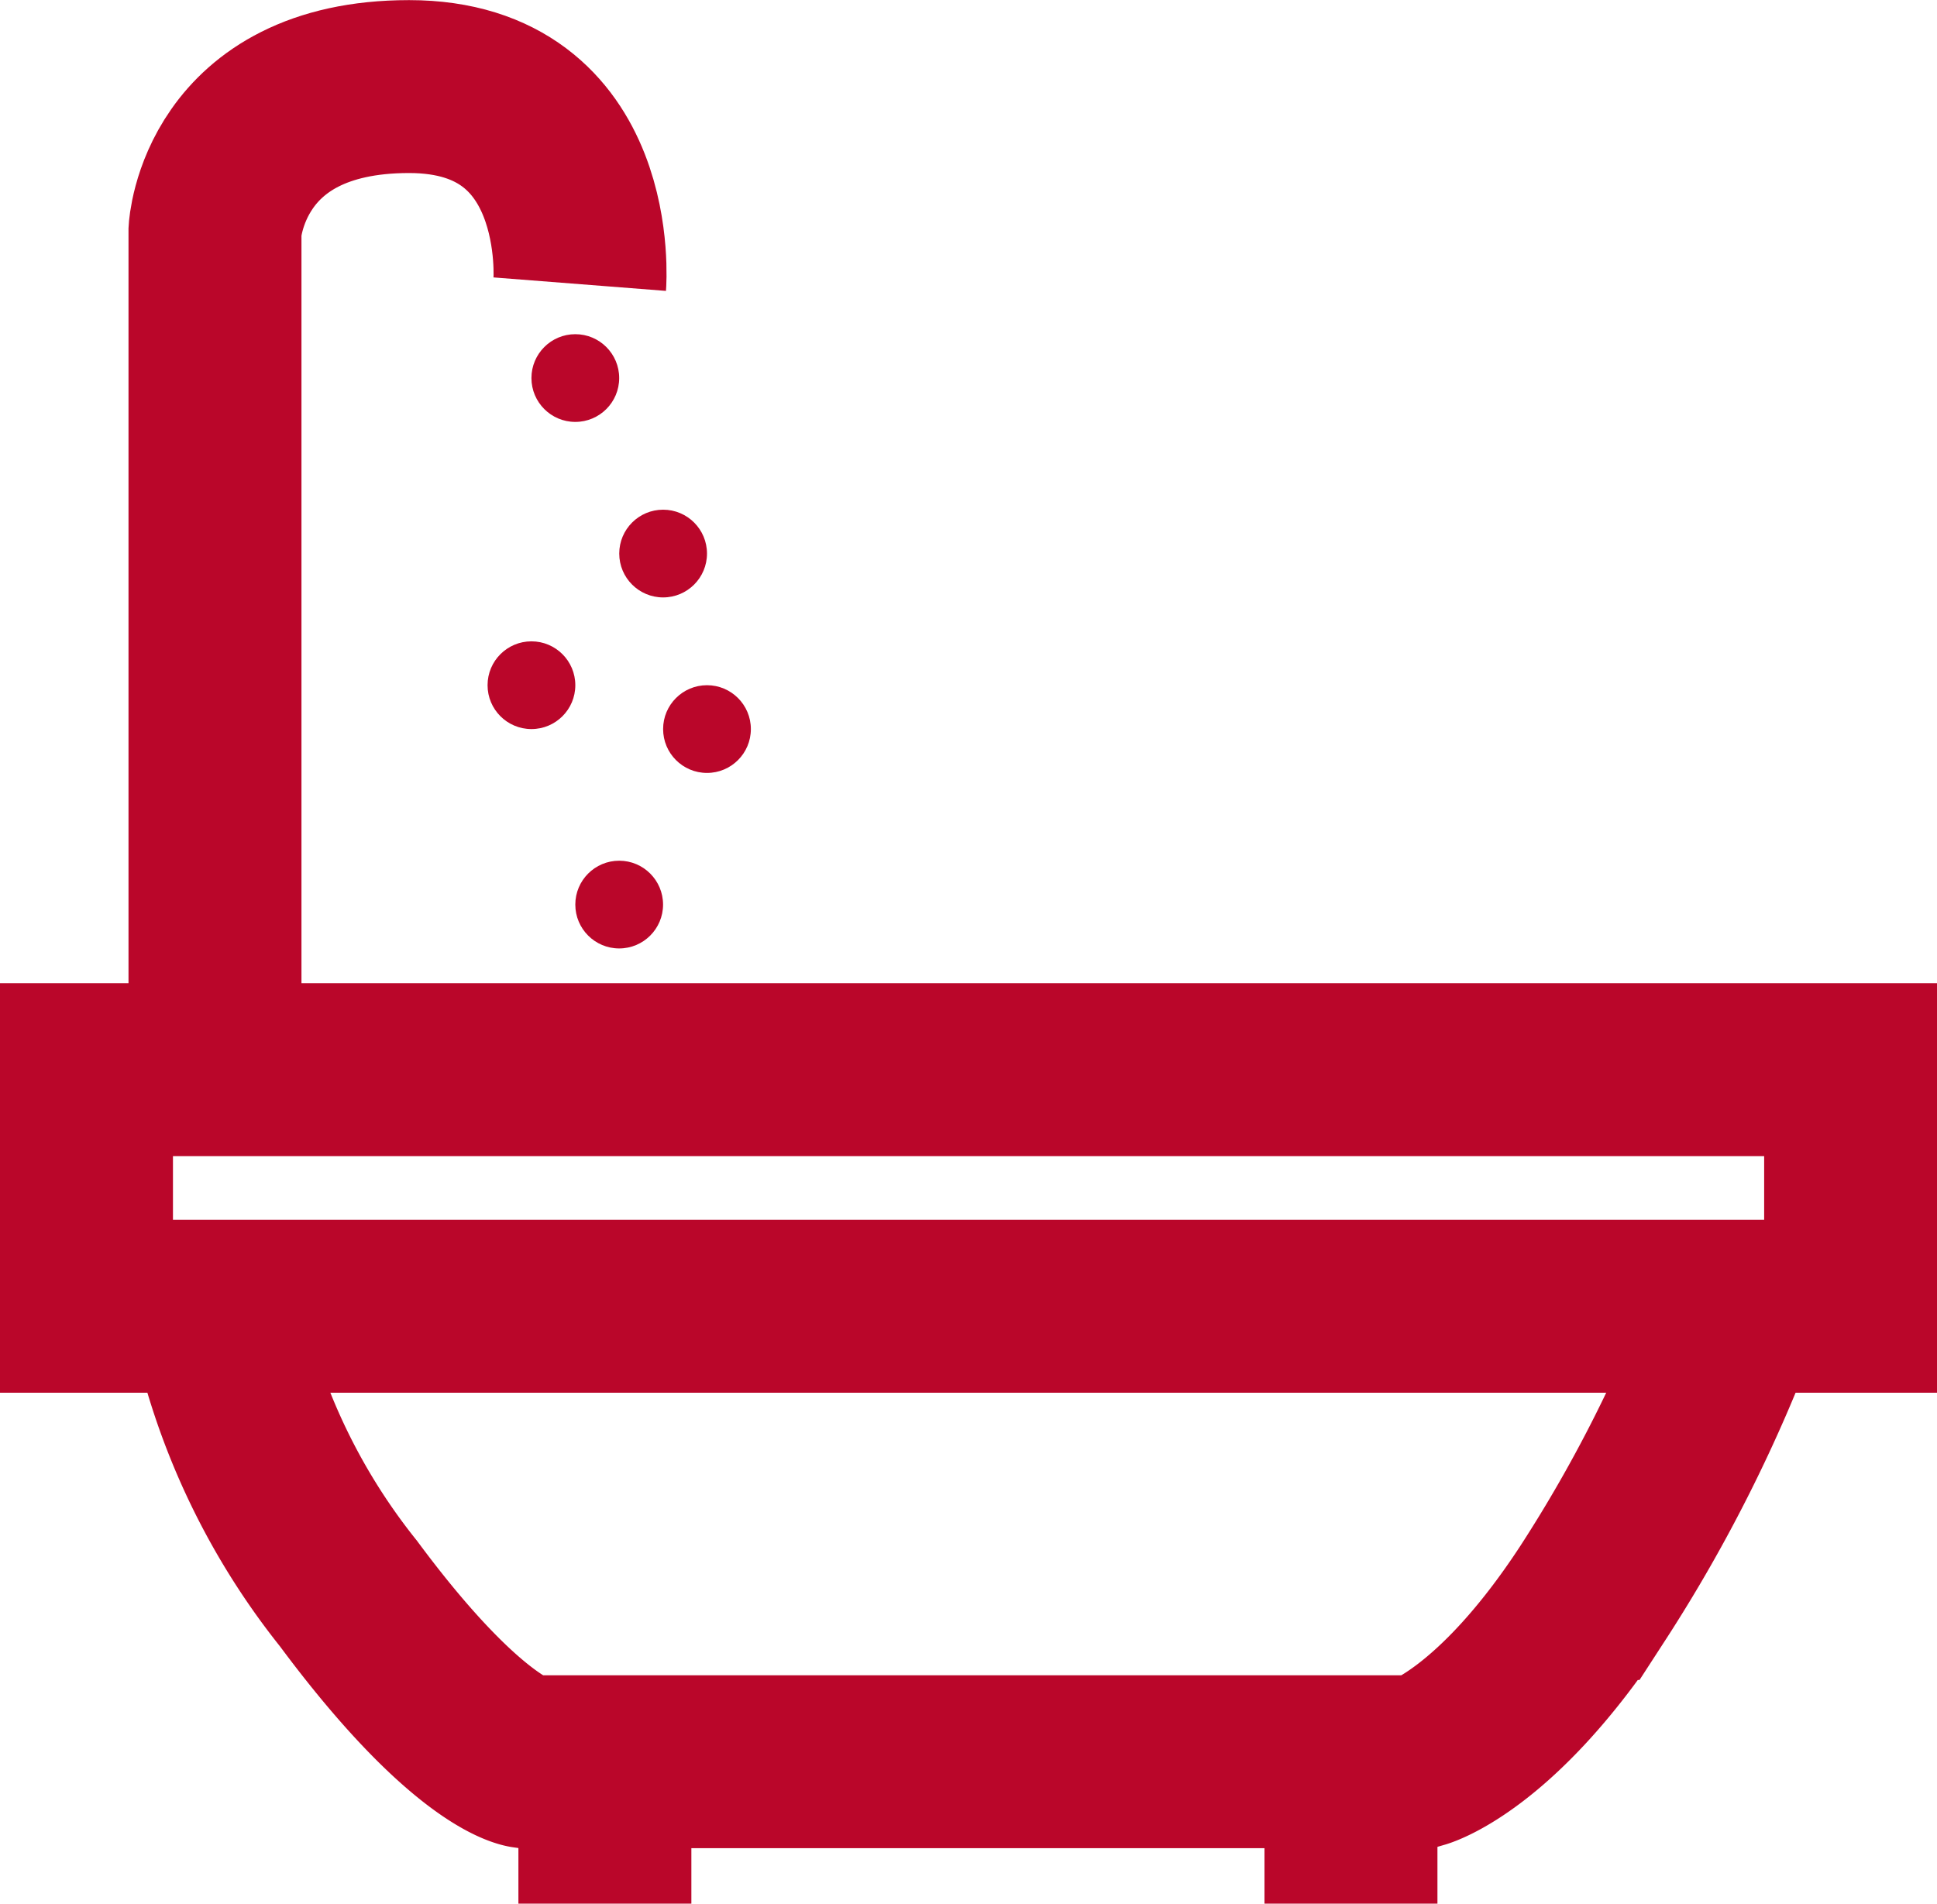 <svg xmlns="http://www.w3.org/2000/svg" width="33.598" height="33.027" viewBox="0 0 33.598 33.027">
  <g id="Group_6" data-name="Group 6" transform="translate(1.5 1.5)">
    <path id="Path_4" data-name="Path 4" d="M1587.789,653.515V639.857s.137-2.5,3.366-2.5,2.961,3.428,2.961,3.428" transform="translate(-1585.56 -637.355)" fill="none" stroke="#ba062a" stroke-width="3"/>
    <path id="Path_5" data-name="Path 5" d="M1584.862,659.761h30.6v4.105h-30.6Z" transform="translate(-1584.862 -642.703)" fill="none" stroke="#ba062a" stroke-width="3"/>
    <path id="Path_6" data-name="Path 6" d="M1587.789,665.153a11.55,11.55,0,0,0,2.315,4.985c2.059,2.776,3.07,2.918,3.07,2.918H1608.7s1.325-.385,2.983-2.918a25.254,25.254,0,0,0,2.5-4.985" transform="translate(-1585.56 -643.991)" fill="none" stroke="#ba062a" stroke-width="3"/>
    <path id="Path_7" data-name="Path 7" d="M1596.673,678.026V675.66" transform="translate(-1587.681 -646.499)" fill="none" stroke="#ba062a" stroke-width="3"/>
    <path id="Path_8" data-name="Path 8" d="M1596.673,678.026V675.66" transform="translate(-1574.74 -646.499)" fill="none" stroke="#ba062a" stroke-width="3"/>
    <circle id="Ellipse_1" data-name="Ellipse 1" cx="0.761" cy="0.761" r="0.761" transform="translate(9.241 7.343)" fill="#ba062a"/>
    <circle id="Ellipse_5" data-name="Ellipse 5" cx="0.761" cy="0.761" r="0.761" transform="translate(7.718 4.298)" fill="#ba062a"/>
    <circle id="Ellipse_2" data-name="Ellipse 2" cx="0.761" cy="0.761" r="0.761" transform="translate(6.957 9.627)" fill="#ba062a"/>
    <circle id="Ellipse_3" data-name="Ellipse 3" cx="0.761" cy="0.761" r="0.761" transform="translate(10.002 10.388)" fill="#ba062a"/>
    <circle id="Ellipse_4" data-name="Ellipse 4" cx="0.761" cy="0.761" r="0.761" transform="translate(8.479 13.433)" fill="#ba062a"/>
  </g>
</svg>
